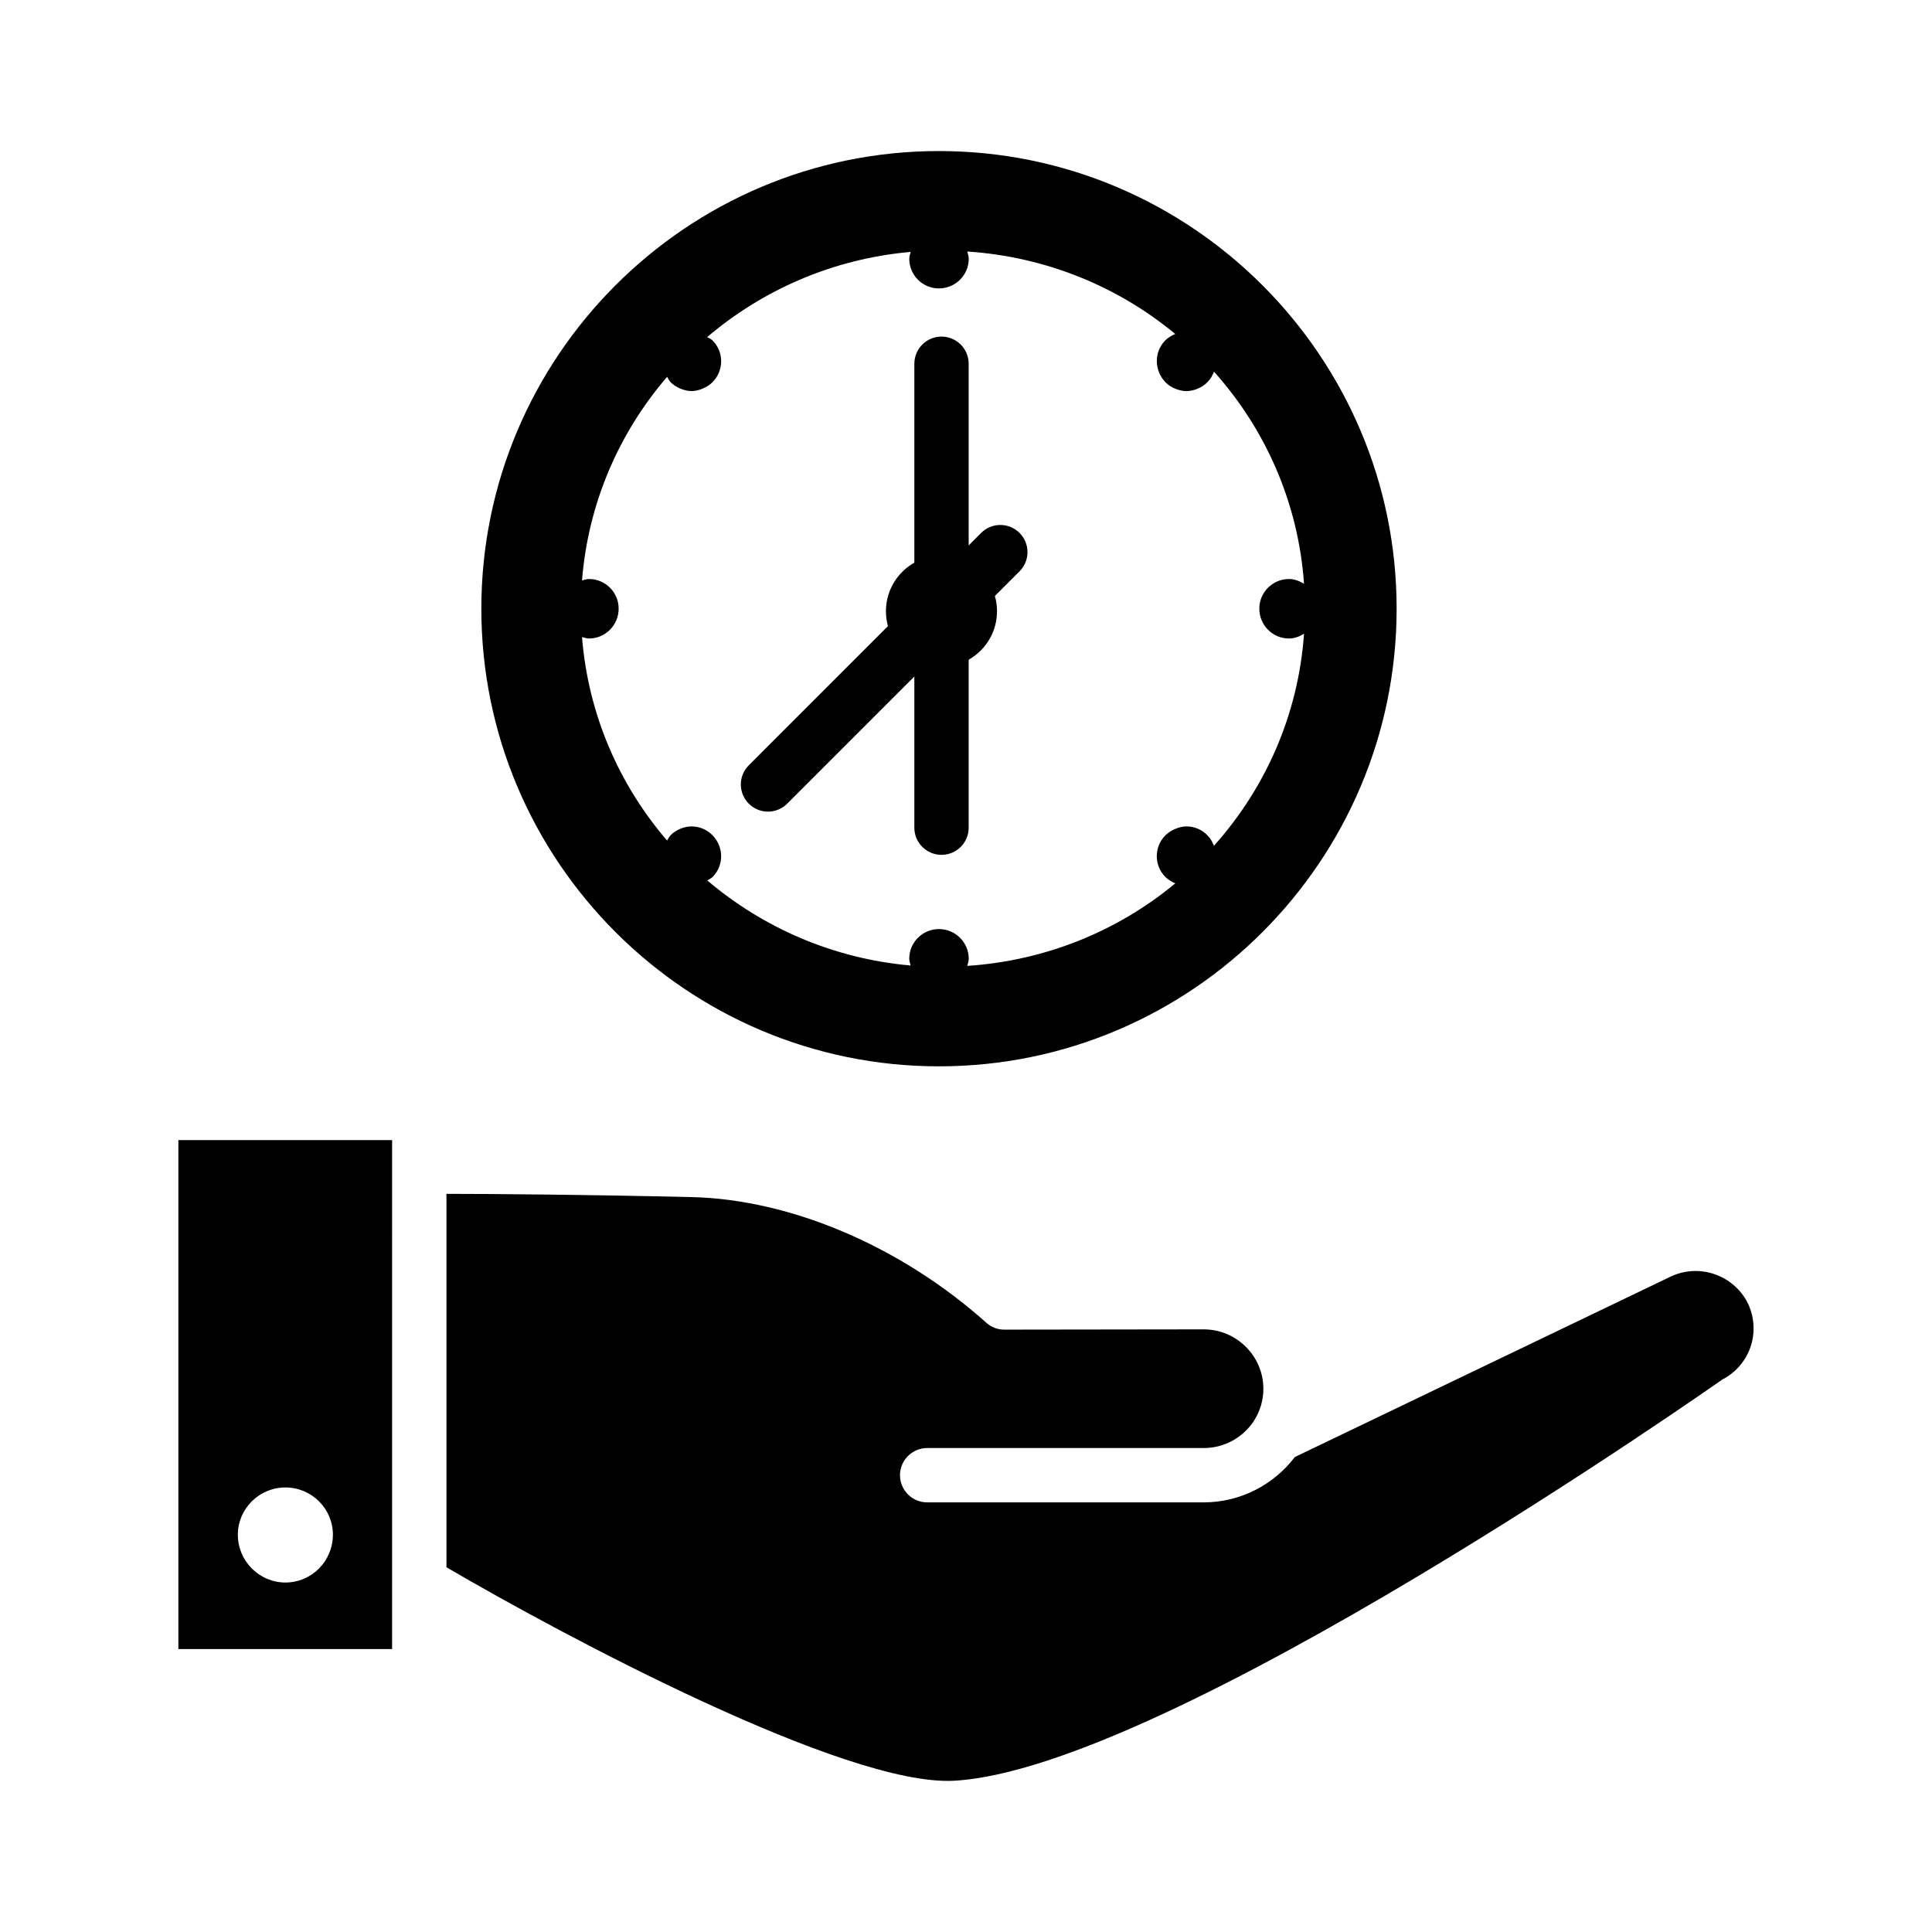 <?xml version="1.0" encoding="UTF-8"?>
<!-- Uploaded to: ICON Repo, www.iconrepo.com, Generator: ICON Repo Mixer Tools -->
<svg fill="#000000" width="800px" height="800px" version="1.1" viewBox="144 144 512 512" xmlns="http://www.w3.org/2000/svg">
 <g>
  <path d="m601.59 483.2c-4.535-2.809-10.074-3.168-14.898-0.863l-99.539 47.789c-5.543 7.269-14.324 12.02-24.184 12.02h-73.266c-3.957 0-7.199-3.238-7.199-7.199 0-3.957 3.238-7.199 7.199-7.199h73.27c5.543 0 10.363-2.809 13.242-7.055 0.07-0.145 0.145-0.289 0.215-0.359 1.512-2.445 2.375-5.254 2.375-8.277 0-8.707-7.125-15.762-15.832-15.762l-52.828 0.07c-1.801 0-3.453-0.648-4.82-1.871-22.527-20.152-51.676-32.605-77.875-33.25-27.996-0.648-53.262-0.863-65.137-0.863v98.961c30.875 18.066 105.8 58.152 134.52 56.57 56.641-3.094 202.03-105.22 203.46-106.23 0.215-0.145 0.434-0.289 0.648-0.359 4.82-2.734 7.773-7.773 7.773-13.242 0-5.32-2.59-10-7.125-12.879zm-410.32-37.066v134.88h56.641l0.004-134.88zm28.355 117.25c-6.91 0-12.594-5.688-12.594-12.668 0-6.91 5.688-12.523 12.594-12.523 6.981 0 12.594 5.613 12.594 12.523 0.004 6.981-5.609 12.668-12.594 12.668z"/>
  <path d="m392.84 184.03c-66.871 0-121.28 54.41-121.28 121.28 0 66.875 54.41 121.28 121.28 121.28 66.871 0 121.28-54.406 121.28-121.28 0-66.875-54.41-121.28-121.28-121.28zm72.863 184.12c-0.406-1.066-0.977-2.066-1.719-2.769-1.438-1.512-3.453-2.375-5.543-2.375-1.945 0-4.246 1.008-5.613 2.375-3.023 3.023-3.023 7.988 0 11.012 0.695 0.695 1.633 1.289 2.633 1.711-15.137 12.547-34.23 20.484-55.129 21.867 0.164-0.629 0.391-1.234 0.391-1.914 0-4.316-3.527-7.844-7.918-7.844-4.32 0-7.844 3.527-7.844 7.844 0 0.641 0.219 1.211 0.367 1.809-20.488-1.801-39.113-9.996-53.887-22.543 0.484-0.305 1.039-0.555 1.41-0.926 3.023-3.023 3.023-7.988-0.07-11.082-1.512-1.512-3.453-2.305-5.543-2.305-1.941 0-4.246 0.938-5.543 2.375-0.402 0.402-0.613 0.91-0.906 1.375-12.723-14.785-20.914-33.449-22.547-53.934 0.613 0.156 1.203 0.379 1.863 0.379 4.316 0 7.844-3.527 7.844-7.918 0-4.316-3.527-7.844-7.844-7.844-0.66 0-1.25 0.223-1.863 0.379 1.629-20.496 9.82-39.168 22.555-53.961 0.297 0.48 0.531 1.031 0.902 1.402 1.297 1.367 3.672 2.375 5.543 2.375 1.945 0 4.246-1.008 5.613-2.375 3.023-3.094 3.023-8.062-0.07-11.082-0.375-0.375-0.906-0.574-1.383-0.84 14.781-12.574 33.422-20.781 53.934-22.582-0.148 0.605-0.371 1.184-0.371 1.832 0 4.316 3.527 7.844 7.844 7.844 4.391 0 7.918-3.527 7.918-7.844 0-0.688-0.227-1.305-0.395-1.938 20.895 1.383 39.992 9.316 55.125 21.859-1.004 0.406-1.934 0.98-2.625 1.672-3.023 3.023-3.023 7.988 0.07 11.156 1.297 1.367 3.598 2.305 5.543 2.305 1.871 0 4.176-0.938 5.469-2.305 0.824-0.785 1.406-1.777 1.812-2.844 13.613 15.215 22.352 34.723 23.855 56.215-1.191-0.73-2.512-1.266-4.004-1.266-4.316 0-7.844 3.527-7.844 7.844 0 4.391 3.527 7.918 7.844 7.918 1.492 0 2.812-0.535 4.004-1.27-1.512 21.492-10.254 41-23.879 56.211z"/>
  <path d="m393.51 370.54c-3.977 0-7.199-3.223-7.199-7.199v-122.94c0-3.977 3.219-7.199 7.199-7.199 3.977 0 7.199 3.223 7.199 7.199v122.94c0 3.977-3.219 7.199-7.199 7.199z"/>
  <path d="m393.47 320.73c-8.098 0-14.684-6.613-14.684-14.746 0-8.133 6.586-14.746 14.684-14.746 8.133 0 14.746 6.613 14.746 14.746 0 8.129-6.613 14.746-14.746 14.746z"/>
  <path d="m347.53 359.09c-1.84 0-3.684-0.703-5.09-2.109-2.812-2.812-2.812-7.367 0-10.176l61.57-61.574c2.812-2.812 7.367-2.812 10.176 0 2.812 2.812 2.812 7.367 0 10.176l-61.57 61.574c-1.402 1.406-3.242 2.109-5.086 2.109z"/>
 </g>
</svg>